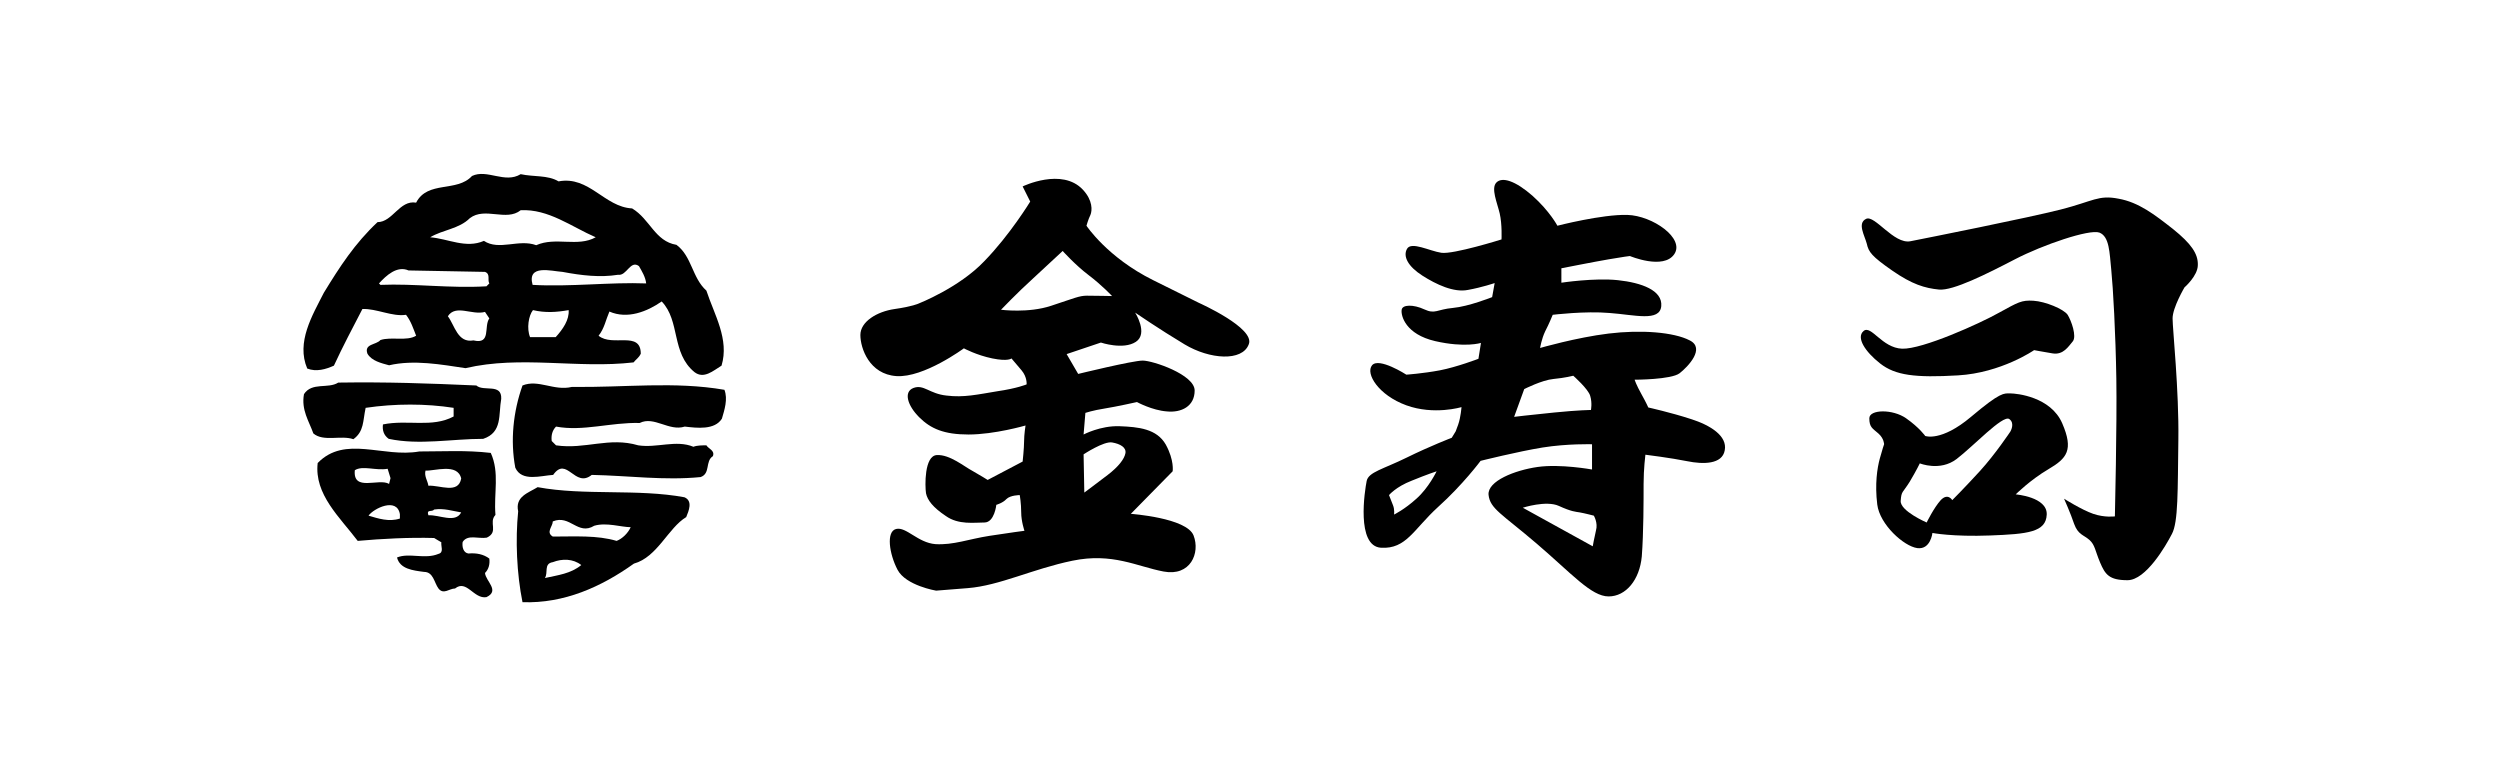 <?xml version="1.0" encoding="utf-8"?>
<!-- Generator: Adobe Illustrator 24.3.0, SVG Export Plug-In . SVG Version: 6.00 Build 0)  -->
<svg version="1.1" id="レイヤー_1" xmlns="http://www.w3.org/2000/svg" xmlns:xlink="http://www.w3.org/1999/xlink" x="0px"
	 y="0px" viewBox="0 0 69.33 21.52" style="enable-background:new 0 0 69.33 21.52;" xml:space="preserve">
<style type="text/css">
	.st0{fill-rule:evenodd;clip-rule:evenodd;}
</style>
<g>
	<path class="st0" d="M60.26,6.35c-0.51-0.4-0.95-0.74-1.51-0.84c-0.56-0.11-0.7,0.07-1.6,0.3c-0.9,0.23-3.71,0.79-4.17,0.88
		c-0.46,0.09-0.99-0.74-1.23-0.62c-0.25,0.12-0.04,0.46,0.02,0.69c0.05,0.23,0.14,0.35,0.7,0.74c0.56,0.39,0.91,0.49,1.3,0.53
		c0.39,0.04,1.34-0.44,2.11-0.84c0.77-0.4,2.06-0.84,2.34-0.74c0.28,0.11,0.28,0.55,0.33,1.04c0.05,0.49,0.12,1.76,0.14,3.01
		c0.02,1.25-0.04,3.82-0.04,3.82s-0.28,0.04-0.6-0.07c-0.32-0.11-0.81-0.42-0.81-0.42s0.18,0.4,0.28,0.7
		c0.11,0.3,0.26,0.3,0.42,0.44c0.16,0.14,0.16,0.3,0.3,0.63c0.14,0.33,0.25,0.49,0.76,0.49c0.51,0,1.06-0.95,1.23-1.28
		c0.18-0.33,0.16-1.21,0.18-2.6c0.02-1.39-0.16-3.08-0.16-3.38c0-0.3,0.33-0.86,0.33-0.86s0.37-0.32,0.37-0.62
		C60.96,7.04,60.77,6.76,60.26,6.35z"/>
	<path class="st0" d="M52.14,10.08c0.42,0.33,0.97,0.4,2.16,0.33c1.2-0.07,2.11-0.7,2.11-0.7s0.21,0.04,0.51,0.09
		c0.3,0.05,0.44-0.19,0.56-0.33c0.12-0.14-0.04-0.58-0.14-0.74c-0.11-0.16-0.62-0.37-0.95-0.39c-0.33-0.02-0.42,0.04-0.95,0.33
		c-0.53,0.3-2.13,1.02-2.69,1c-0.56-0.02-0.86-0.67-1.07-0.49C51.47,9.36,51.72,9.75,52.14,10.08z"/>
	<path class="st0" d="M55.75,11.97c0,0-0.42,0.63-0.84,1.09c-0.42,0.46-0.77,0.81-0.77,0.81s-0.12-0.21-0.32,0
		c-0.19,0.21-0.39,0.62-0.39,0.62s-0.74-0.32-0.72-0.6c0.02-0.28,0.05-0.21,0.25-0.53c0.19-0.32,0.28-0.51,0.28-0.51
		s0.56,0.23,1.02-0.12c0.46-0.35,1.28-1.23,1.46-1.11C55.89,11.74,55.75,11.97,55.75,11.97z M57.19,11.74
		c-0.32-0.74-1.27-0.83-1.44-0.83c-0.18,0-0.26-0.05-1.09,0.65c-0.83,0.7-1.27,0.53-1.27,0.53s-0.16-0.23-0.53-0.49
		c-0.37-0.26-1.02-0.25-1.02,0c0,0.25,0.09,0.28,0.25,0.42c0.16,0.14,0.16,0.3,0.16,0.3s-0.05,0.14-0.12,0.4
		c-0.07,0.26-0.14,0.7-0.07,1.27c0.07,0.56,0.74,1.16,1.11,1.21c0.37,0.05,0.42-0.42,0.42-0.42s0.56,0.11,1.6,0.07
		c1.04-0.04,1.55-0.09,1.57-0.58c0.02-0.49-0.86-0.56-0.86-0.56s0.4-0.4,0.91-0.7C57.32,12.71,57.51,12.48,57.19,11.74"/>
	<path class="st0" d="M44.26,14.71c-0.05,0.21-0.09,0.44-0.09,0.44l-1.94-1.07c0,0,0.65-0.21,1-0.05c0.35,0.16,0.46,0.16,0.58,0.18
		c0.12,0.02,0.39,0.09,0.39,0.09S44.32,14.5,44.26,14.71z M44.12,11.37c0,0-0.32,0-1.02,0.07c-0.7,0.07-1.11,0.12-1.11,0.12
		l0.28-0.77c0,0,0.49-0.25,0.81-0.28c0.32-0.03,0.55-0.09,0.55-0.09s0.42,0.37,0.47,0.56C44.16,11.18,44.12,11.37,44.12,11.37
		 M39.28,13.83c-0.33,0.3-0.62,0.44-0.62,0.44s0.02-0.14-0.03-0.26c-0.05-0.12-0.11-0.28-0.11-0.28s0.19-0.23,0.63-0.4
		c0.44-0.18,0.69-0.26,0.69-0.26S39.62,13.53,39.28,13.83 M46.89,11.62c-0.55-0.18-1.18-0.32-1.18-0.32s-0.05-0.12-0.19-0.37
		c-0.14-0.25-0.19-0.4-0.19-0.4s1.02,0,1.25-0.18c0.23-0.18,0.72-0.69,0.28-0.91c-0.44-0.23-1.35-0.3-2.25-0.19
		c-0.9,0.11-1.9,0.4-1.9,0.4s0.04-0.25,0.14-0.46c0.11-0.21,0.21-0.46,0.21-0.46s0.9-0.11,1.58-0.05c0.69,0.05,1.39,0.25,1.43-0.19
		c0.04-0.44-0.55-0.65-1.2-0.72c-0.65-0.07-1.57,0.07-1.57,0.07v-0.4c0,0,0.91-0.18,1.32-0.25c0.4-0.07,0.58-0.09,0.58-0.09
		s0.93,0.39,1.23-0.05c0.3-0.44-0.6-1.07-1.3-1.09c-0.7-0.02-1.94,0.3-1.94,0.3s-0.21-0.4-0.69-0.83c-0.48-0.42-0.84-0.53-1-0.37
		c-0.16,0.16,0.02,0.56,0.09,0.86c0.07,0.3,0.05,0.72,0.05,0.72s-1.34,0.42-1.67,0.37c-0.33-0.05-0.83-0.32-0.95-0.11
		c-0.12,0.21,0.03,0.49,0.42,0.74c0.39,0.25,0.88,0.48,1.27,0.4c0.39-0.07,0.74-0.19,0.74-0.19l-0.07,0.39c0,0-0.65,0.26-1.09,0.3
		c-0.44,0.04-0.49,0.18-0.79,0.04c-0.3-0.14-0.62-0.14-0.63,0.02c-0.02,0.16,0.11,0.67,0.93,0.86c0.83,0.19,1.27,0.05,1.27,0.05
		l-0.07,0.44c0,0-0.6,0.23-1.07,0.32c-0.48,0.09-0.93,0.12-0.93,0.12s-0.76-0.49-0.95-0.26c-0.19,0.23,0.18,0.83,0.95,1.11
		c0.77,0.28,1.53,0.05,1.53,0.05s-0.02,0.28-0.09,0.48c-0.07,0.19-0.07,0.19-0.07,0.19l-0.11,0.18c0,0-0.6,0.23-1.25,0.55
		c-0.65,0.32-1.06,0.4-1.11,0.65c-0.05,0.25-0.3,1.81,0.4,1.85c0.7,0.04,0.9-0.51,1.58-1.13c0.69-0.62,1.18-1.28,1.18-1.28
		s1.04-0.26,1.72-0.37c0.69-0.11,1.37-0.09,1.37-0.09v0.7c0,0-0.88-0.16-1.51-0.07c-0.63,0.09-1.39,0.39-1.36,0.77
		c0.04,0.39,0.37,0.53,1.34,1.36c0.97,0.83,1.51,1.46,1.99,1.46c0.48,0,0.86-0.46,0.92-1.11c0.05-0.65,0.05-1.58,0.05-2.01
		c0-0.42,0.05-0.81,0.05-0.81s0.72,0.09,1.16,0.18c0.44,0.09,0.97,0.09,1.04-0.3C47.91,12.09,47.43,11.79,46.89,11.62"/>
	<path class="st0" d="M30.14,8.2c-0.21,0-0.35,0.07-0.99,0.28c-0.63,0.21-1.39,0.11-1.39,0.11s0.46-0.48,0.88-0.86
		c0.42-0.39,0.83-0.77,0.83-0.77s0.35,0.39,0.72,0.67c0.37,0.28,0.65,0.58,0.65,0.58S30.35,8.2,30.14,8.2z M30.84,12.27
		c0.23,0.04,0.4,0.14,0.37,0.3c-0.03,0.16-0.19,0.37-0.49,0.6c-0.3,0.23-0.65,0.49-0.65,0.49l-0.02-1.06
		C30.05,12.6,30.61,12.23,30.84,12.27 M33.25,8.4c0,0,0,0-1.27-0.63c-1.27-0.63-1.85-1.51-1.85-1.51s0.05-0.18,0.11-0.3
		c0.05-0.12,0.07-0.4-0.21-0.7c-0.58-0.62-1.67-0.09-1.67-0.09l0.21,0.42c0,0-0.56,0.92-1.27,1.65c-0.7,0.74-1.83,1.18-1.83,1.18
		S25.3,8.5,24.81,8.57c-0.49,0.07-0.95,0.35-0.95,0.72c0,0.37,0.25,1.09,1,1.14c0.76,0.05,1.87-0.77,1.87-0.77s0.35,0.19,0.79,0.28
		c0.44,0.09,0.53,0,0.53,0s0.12,0.14,0.28,0.33c0.16,0.19,0.14,0.39,0.14,0.39s-0.26,0.11-0.81,0.19c-0.55,0.09-0.93,0.18-1.41,0.12
		c-0.48-0.05-0.63-0.32-0.92-0.21c-0.28,0.11-0.16,0.49,0.16,0.81c0.32,0.32,0.69,0.48,1.37,0.48c0.72,0,1.58-0.25,1.58-0.25
		s-0.04,0.25-0.04,0.44c0,0.19-0.04,0.56-0.04,0.56l-0.97,0.51c0,0-0.19-0.12-0.42-0.25c-0.23-0.12-0.63-0.46-0.99-0.44
		c-0.35,0.02-0.33,0.86-0.3,1.06c0.04,0.19,0.19,0.39,0.55,0.63c0.35,0.25,0.79,0.18,1.07,0.18c0.28,0,0.33-0.49,0.33-0.49
		s0.18-0.05,0.28-0.16c0.11-0.11,0.37-0.11,0.37-0.11s0.04,0.23,0.04,0.48c0,0.25,0.09,0.51,0.09,0.51s-0.39,0.05-0.97,0.14
		c-0.58,0.09-1,0.26-1.5,0.23c-0.49-0.04-0.81-0.49-1.09-0.42c-0.28,0.07-0.19,0.69,0.04,1.13c0.23,0.44,1.07,0.58,1.07,0.58
		s0,0,0.88-0.07c0.88-0.07,1.79-0.53,2.9-0.76c1.11-0.23,1.79,0.16,2.53,0.3c0.74,0.14,1.02-0.51,0.83-1
		c-0.19-0.49-1.74-0.6-1.74-0.6l1.16-1.18c0,0,0.05-0.3-0.19-0.74c-0.25-0.44-0.76-0.49-1.28-0.51c-0.53-0.02-1,0.23-1,0.23
		l0.05-0.6c0,0,0.21-0.07,0.53-0.12c0.32-0.05,0.9-0.18,0.9-0.18s0.42,0.23,0.83,0.26c0.4,0.04,0.77-0.14,0.77-0.58
		c0-0.44-1.16-0.83-1.44-0.83c-0.28,0-1.79,0.37-1.79,0.37l-0.32-0.55l0.95-0.32c0,0,0.62,0.21,0.97-0.02
		c0.35-0.23-0.02-0.81-0.02-0.81s0.67,0.46,1.37,0.88c0.7,0.42,1.6,0.48,1.78,0C34.82,9.1,33.25,8.4,33.25,8.4"/>
	<path d="M11.33,7.5l2.12,0.04c0.16,0.06,0.06,0.22,0.12,0.32l-0.08,0.08c-1.01,0.06-2-0.08-2.94-0.04l-0.04-0.04
		C10.71,7.64,11.01,7.36,11.33,7.5z M13.03,6.05c0.42-0.32,1.01,0.1,1.41-0.22c0.77-0.04,1.41,0.46,2.08,0.75
		c-0.5,0.28-1.11-0.02-1.65,0.22c-0.48-0.18-1.03,0.16-1.45-0.12c-0.5,0.22-0.99-0.06-1.49-0.1C12.28,6.37,12.73,6.35,13.03,6.05
		 M17.14,7.62c0.24,0.04,0.34-0.42,0.58-0.24c0.08,0.14,0.18,0.3,0.2,0.48c-0.97-0.04-2.12,0.1-3.15,0.04
		c-0.16-0.58,0.52-0.38,0.83-0.36C16.13,7.64,16.64,7.7,17.14,7.62 M15.41,9.35H14.7c-0.1-0.24-0.04-0.6,0.08-0.75
		c0.34,0.08,0.65,0.06,0.99,0C15.79,8.87,15.61,9.13,15.41,9.35 M13.13,9.44c-0.44,0.08-0.52-0.42-0.71-0.67
		c0.22-0.34,0.67-0.02,1.03-0.12l0.12,0.18C13.41,9.05,13.63,9.56,13.13,9.44 M9.26,10.14c0.24-0.52,0.52-1.05,0.79-1.57
		c0.38-0.02,0.83,0.22,1.21,0.16c0.14,0.18,0.2,0.38,0.28,0.58c-0.26,0.16-0.69,0.02-0.99,0.12c-0.12,0.14-0.46,0.1-0.36,0.38
		c0.12,0.2,0.38,0.26,0.6,0.32c0.69-0.16,1.45-0.02,2.12,0.08c1.53-0.36,3.11,0.02,4.66-0.16c0.08-0.1,0.14-0.12,0.2-0.24
		c0-0.65-0.79-0.18-1.17-0.5c0.16-0.2,0.2-0.44,0.3-0.67c0.5,0.22,1.05,0,1.45-0.28c0.52,0.54,0.26,1.43,0.91,1.96
		c0.26,0.2,0.52-0.04,0.75-0.18c0.22-0.73-0.2-1.41-0.42-2.08c-0.4-0.36-0.4-0.95-0.83-1.27c-0.6-0.1-0.73-0.71-1.23-1.01
		c-0.77-0.04-1.19-0.91-2.04-0.75c-0.3-0.18-0.69-0.12-1.05-0.2C14,5.1,13.51,4.68,13.09,4.88C12.67,5.34,11.86,5,11.54,5.62
		c-0.46-0.08-0.65,0.54-1.07,0.54C9.84,6.75,9.42,7.4,8.98,8.12c-0.32,0.63-0.77,1.37-0.46,2.1C8.77,10.32,9.04,10.24,9.26,10.14"/>
	<path d="M13.21,10.69c-1.37-0.06-2.48-0.1-3.83-0.08c-0.28,0.18-0.73-0.02-0.95,0.32c-0.08,0.44,0.14,0.75,0.26,1.09
		c0.28,0.24,0.77,0.04,1.11,0.16c0.3-0.22,0.26-0.5,0.34-0.87c0.81-0.12,1.67-0.12,2.44,0v0.24c-0.6,0.32-1.27,0.08-1.96,0.22
		c-0.02,0.16,0.02,0.3,0.16,0.4c0.85,0.18,1.75,0,2.62,0c0.54-0.18,0.42-0.67,0.5-1.11C13.92,10.62,13.41,10.87,13.21,10.69z"/>
	<path d="M20.09,10.81c-1.39-0.24-2.76-0.06-4.23-0.08c-0.5,0.12-0.93-0.22-1.37-0.04c-0.26,0.73-0.34,1.53-0.2,2.28
		c0.18,0.4,0.71,0.22,1.05,0.2c0.38-0.54,0.6,0.38,1.07,0c1.01,0.02,2.02,0.16,3.02,0.06c0.28-0.1,0.12-0.44,0.34-0.58
		c0.06-0.16-0.12-0.2-0.18-0.3c-0.12,0-0.26,0-0.36,0.04c-0.48-0.2-1.01,0.04-1.53-0.04c-0.81-0.24-1.47,0.12-2.28,0l-0.12-0.12
		c-0.02-0.16,0.02-0.3,0.12-0.4c0.75,0.14,1.51-0.12,2.32-0.1c0.4-0.2,0.81,0.24,1.25,0.1c0.34,0.04,0.83,0.1,1.03-0.22
		C20.09,11.37,20.19,11.07,20.09,10.81z"/>
	<path d="M11.88,13.47c-0.02-0.14-0.12-0.26-0.08-0.42c0.24,0.02,0.89-0.22,0.99,0.22C12.71,13.71,12.2,13.45,11.88,13.47z
		 M11.88,14.29c-0.06-0.18,0.1-0.08,0.16-0.16c0.28-0.04,0.5,0.04,0.75,0.08C12.63,14.52,12.18,14.27,11.88,14.29 M11.09,14.38
		c-0.3,0.1-0.6,0-0.87-0.08c0.14-0.2,0.79-0.52,0.87-0.04V14.38 M9.84,13.04c0.22-0.14,0.58,0.02,0.91-0.04l0.08,0.26l-0.04,0.16
		C10.51,13.25,9.78,13.65,9.84,13.04 M13.61,12.56c-0.69-0.08-1.31-0.04-1.98-0.04c-1.01,0.18-2.06-0.46-2.82,0.32
		c-0.1,0.87,0.62,1.51,1.11,2.16c0.67-0.06,1.43-0.1,2.12-0.08l0.2,0.12c-0.02,0.1,0.08,0.28-0.08,0.32
		c-0.38,0.16-0.81-0.04-1.15,0.1c0.08,0.32,0.44,0.36,0.75,0.4c0.26,0,0.28,0.3,0.4,0.46c0.14,0.18,0.3,0,0.46,0
		c0.32-0.26,0.52,0.3,0.87,0.24c0.38-0.18-0.02-0.44-0.04-0.67c0.1-0.1,0.14-0.24,0.12-0.4c-0.16-0.12-0.36-0.16-0.58-0.14
		c-0.14-0.02-0.18-0.18-0.16-0.32c0.14-0.22,0.44-0.08,0.67-0.12c0.34-0.16,0.04-0.42,0.24-0.63
		C13.69,13.67,13.86,13.11,13.61,12.56"/>
	<path d="M17.1,15c-0.54-0.16-1.15-0.12-1.77-0.12c-0.2-0.12,0-0.28,0-0.42c0.48-0.2,0.69,0.4,1.15,0.12
		c0.34-0.1,0.75,0.04,1.01,0.04C17.42,14.78,17.26,14.94,17.1,15z M15.11,16.03c0.1-0.14-0.04-0.4,0.22-0.44
		c0.26-0.1,0.56-0.1,0.79,0.08C15.83,15.91,15.47,15.95,15.11,16.03 M18.98,13.79c-1.29-0.24-2.78-0.04-4.07-0.28
		c-0.26,0.16-0.63,0.26-0.54,0.67c-0.08,0.79-0.04,1.73,0.12,2.52c1.15,0.04,2.18-0.42,3.09-1.07c0.65-0.18,0.95-0.99,1.45-1.29
		C19.1,14.17,19.22,13.89,18.98,13.79"/>
</g>
</svg>
